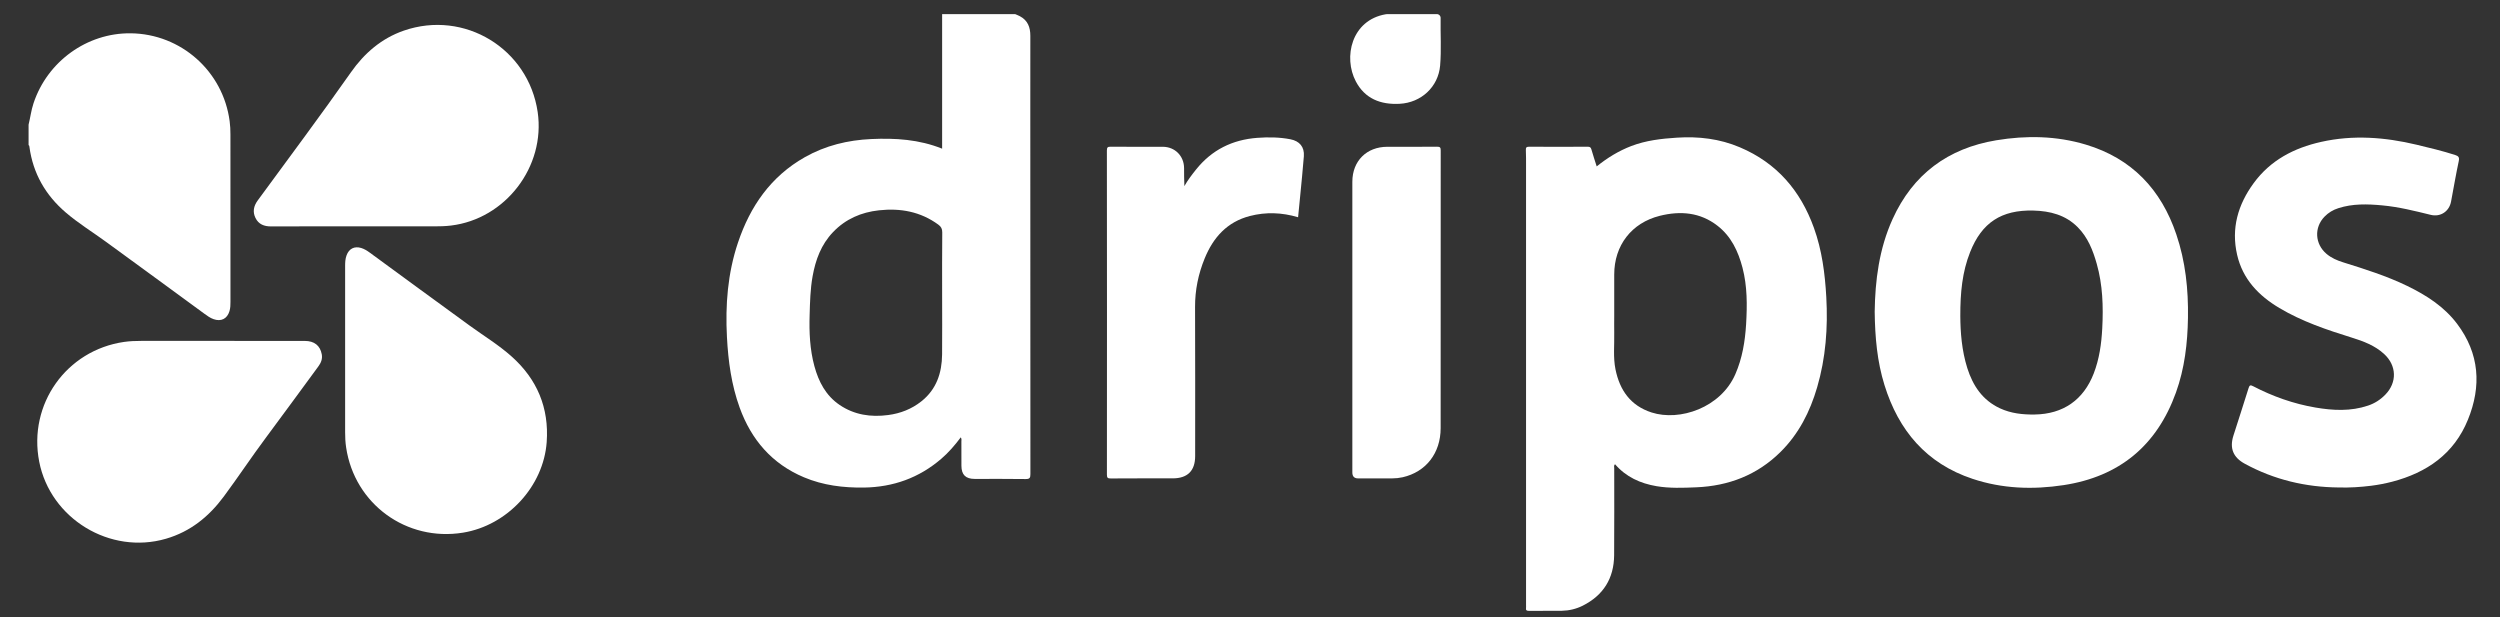 <svg xmlns="http://www.w3.org/2000/svg" width="81" height="20" viewBox="0 0 81 20" fill="none"><rect x="0" y="0" width="81" height="20" fill="#333333" stroke="none"/><g clip-path="url(#clip0_4735_40317)"><path d="M32.89 0.457C32.941 0.479 32.993 0.498 33.042 0.524C33.301 0.66 33.384 0.886 33.383 1.163C33.38 1.963 33.382 2.764 33.382 3.564C33.382 7.496 33.382 11.427 33.385 15.359C33.385 15.481 33.364 15.523 33.229 15.521C32.68 15.512 32.131 15.518 31.582 15.517C31.287 15.517 31.151 15.383 31.15 15.09C31.149 14.829 31.15 14.568 31.149 14.307C31.149 14.265 31.163 14.221 31.129 14.17C30.938 14.425 30.735 14.661 30.497 14.865C29.777 15.484 28.939 15.783 27.993 15.797C27.323 15.806 26.669 15.726 26.047 15.464C25.012 15.028 24.343 14.249 23.965 13.207C23.698 12.47 23.594 11.702 23.553 10.922C23.498 9.882 23.576 8.856 23.91 7.862C24.305 6.685 24.974 5.716 26.078 5.092C26.745 4.715 27.47 4.539 28.231 4.505C29.008 4.47 29.777 4.516 30.525 4.817V0.457C31.314 0.457 32.102 0.457 32.89 0.457ZM30.525 9.546C30.525 8.874 30.522 8.202 30.529 7.53C30.53 7.413 30.492 7.344 30.403 7.279C29.826 6.856 29.174 6.738 28.479 6.814C27.903 6.877 27.397 7.095 26.99 7.521C26.605 7.923 26.424 8.418 26.328 8.952C26.254 9.367 26.244 9.786 26.232 10.206C26.215 10.765 26.239 11.32 26.386 11.862C26.523 12.367 26.756 12.817 27.205 13.121C27.683 13.444 28.217 13.522 28.778 13.447C29.174 13.395 29.539 13.253 29.854 13.002C30.343 12.614 30.518 12.082 30.524 11.483C30.53 10.838 30.525 10.192 30.525 9.546V9.546Z" fill="white"></path><path d="M0.926 4.039C0.983 3.81 1.01 3.575 1.085 3.349C1.534 1.991 2.819 1.063 4.235 1.079C5.865 1.097 7.23 2.311 7.441 3.929C7.46 4.07 7.466 4.211 7.466 4.353C7.467 6.161 7.466 7.971 7.467 9.779C7.467 9.881 7.465 9.983 7.435 10.081C7.36 10.33 7.164 10.428 6.918 10.34C6.807 10.301 6.715 10.232 6.622 10.165C5.558 9.387 4.496 8.607 3.43 7.832C2.998 7.517 2.541 7.236 2.133 6.887C1.474 6.323 1.07 5.62 0.953 4.758C0.95 4.736 0.951 4.713 0.926 4.703V4.039Z" fill="white"></path><path d="M46.555 0.457C46.623 0.457 46.677 0.512 46.676 0.58C46.676 0.583 46.676 0.586 46.676 0.589C46.668 1.101 46.703 1.614 46.66 2.125C46.6 2.816 46.046 3.327 45.349 3.363C44.733 3.396 44.225 3.199 43.929 2.638C43.518 1.859 43.783 0.654 44.898 0.462C44.906 0.461 44.931 0.459 44.944 0.458C44.95 0.457 44.956 0.457 44.961 0.457C45.058 0.457 45.997 0.457 46.555 0.457L46.555 0.457Z" fill="white"></path><path d="M51.733 5.392C52.078 5.113 52.447 4.888 52.852 4.732C53.328 4.55 53.828 4.492 54.333 4.46C55.036 4.415 55.717 4.495 56.37 4.772C57.567 5.278 58.336 6.176 58.77 7.38C59.032 8.106 59.129 8.861 59.172 9.627C59.227 10.617 59.155 11.595 58.875 12.551C58.644 13.341 58.28 14.059 57.687 14.645C56.93 15.393 56.005 15.746 54.955 15.789C54.526 15.807 54.097 15.824 53.67 15.752C53.144 15.662 52.684 15.454 52.326 15.04C52.282 15.082 52.301 15.133 52.301 15.177C52.3 16.115 52.306 17.052 52.298 17.989C52.292 18.737 51.951 19.287 51.279 19.625C51.067 19.731 50.838 19.785 50.602 19.789C50.248 19.794 49.894 19.788 49.539 19.792C49.466 19.792 49.431 19.774 49.443 19.697C49.447 19.671 49.444 19.644 49.444 19.617C49.444 14.873 49.444 10.127 49.444 5.383C49.444 5.21 49.445 5.038 49.438 4.866C49.435 4.784 49.451 4.753 49.543 4.754C50.177 4.758 50.81 4.757 51.443 4.754C51.512 4.754 51.542 4.773 51.561 4.84C51.613 5.022 51.673 5.202 51.733 5.392ZM52.301 10.233C52.301 10.415 52.297 10.596 52.301 10.777C52.31 11.175 52.262 11.575 52.342 11.968C52.479 12.641 52.828 13.143 53.511 13.364C54.423 13.658 55.752 13.211 56.225 12.124C56.451 11.606 56.54 11.062 56.574 10.504C56.61 9.888 56.614 9.276 56.457 8.674C56.317 8.142 56.091 7.657 55.644 7.312C55.083 6.877 54.443 6.827 53.779 6.992C52.861 7.221 52.301 7.952 52.301 8.893V10.233Z" fill="white"></path><path d="M60.74 10.097C60.754 9.089 60.882 8.064 61.319 7.1C61.978 5.646 63.114 4.805 64.679 4.545C65.654 4.383 66.631 4.4 67.583 4.686C69.071 5.133 70.022 6.139 70.513 7.595C70.81 8.471 70.905 9.377 70.89 10.297C70.877 11.123 70.782 11.937 70.501 12.718C69.883 14.435 68.669 15.443 66.861 15.718C65.865 15.87 64.873 15.835 63.91 15.514C62.415 15.017 61.514 13.95 61.057 12.476C60.82 11.714 60.75 10.928 60.74 10.097V10.097ZM63.514 10.242C63.517 10.756 63.559 11.35 63.74 11.925C63.922 12.498 64.234 12.967 64.8 13.23C65.157 13.395 65.537 13.436 65.925 13.43C66.847 13.416 67.505 12.958 67.837 12.1C68.019 11.629 68.087 11.135 68.113 10.636C68.15 9.931 68.128 9.23 67.934 8.546C67.811 8.11 67.646 7.691 67.318 7.361C66.923 6.963 66.422 6.836 65.88 6.822C64.847 6.797 64.21 7.211 63.831 8.17C63.578 8.808 63.512 9.478 63.514 10.242L63.514 10.242Z" fill="white"></path><path d="M75.77 15.794C74.704 15.784 73.683 15.544 72.731 15.025C72.356 14.821 72.233 14.526 72.362 14.117C72.526 13.601 72.695 13.086 72.856 12.568C72.885 12.476 72.918 12.469 72.999 12.512C73.638 12.845 74.311 13.083 75.02 13.204C75.591 13.302 76.164 13.331 76.726 13.141C76.938 13.07 77.124 12.951 77.281 12.79C77.672 12.392 77.655 11.842 77.242 11.466C76.944 11.194 76.576 11.056 76.199 10.939C75.389 10.687 74.586 10.417 73.852 9.98C73.178 9.579 72.664 9.044 72.483 8.257C72.286 7.401 72.508 6.632 73.018 5.935C73.563 5.189 74.326 4.794 75.206 4.597C76.242 4.365 77.271 4.444 78.294 4.688C78.715 4.789 79.136 4.889 79.548 5.022C79.651 5.056 79.691 5.094 79.664 5.219C79.571 5.654 79.497 6.094 79.414 6.532C79.353 6.852 79.071 7.039 78.754 6.961C78.235 6.833 77.716 6.703 77.182 6.654C76.705 6.609 76.228 6.595 75.763 6.745C75.592 6.799 75.44 6.89 75.315 7.019C74.972 7.371 75.001 7.906 75.38 8.226C75.538 8.359 75.723 8.439 75.919 8.5C76.622 8.72 77.326 8.94 77.991 9.263C78.614 9.565 79.19 9.934 79.612 10.494C80.337 11.458 80.405 12.51 79.96 13.6C79.51 14.707 78.63 15.313 77.505 15.608C77.282 15.666 77.057 15.709 76.829 15.738C76.481 15.781 76.133 15.805 75.769 15.794L75.77 15.794Z" fill="white"></path><path d="M11.182 11.357C11.182 10.446 11.182 9.535 11.182 8.625C11.182 8.505 11.186 8.386 11.229 8.272C11.308 8.056 11.484 7.968 11.704 8.035C11.803 8.066 11.889 8.119 11.972 8.179C13.053 8.97 14.133 9.763 15.217 10.55C15.671 10.88 16.153 11.172 16.574 11.548C17.404 12.288 17.792 13.213 17.713 14.322C17.611 15.761 16.436 17.025 15.002 17.258C13.17 17.556 11.487 16.33 11.215 14.499C11.19 14.333 11.181 14.165 11.182 13.997C11.183 13.117 11.182 12.237 11.182 11.357H11.182Z" fill="white"></path><path d="M7.114 11.045C8.035 11.045 8.956 11.044 9.877 11.046C10.184 11.046 10.372 11.197 10.425 11.478C10.453 11.628 10.401 11.755 10.314 11.873C9.75 12.639 9.191 13.408 8.623 14.17C8.152 14.801 7.718 15.457 7.249 16.09C6.768 16.738 6.169 17.225 5.378 17.455C3.568 17.983 1.631 16.807 1.27 14.957C0.908 13.098 2.148 11.349 4.021 11.078C4.205 11.052 4.391 11.045 4.577 11.045C5.423 11.046 6.269 11.045 7.114 11.045Z" fill="white"></path><path d="M11.571 7.334C10.641 7.334 9.712 7.332 8.782 7.336C8.558 7.337 8.379 7.267 8.278 7.063C8.179 6.861 8.219 6.673 8.351 6.493C9.362 5.113 10.387 3.743 11.37 2.343C11.803 1.726 12.356 1.245 13.081 0.993C15.045 0.312 17.121 1.575 17.421 3.631C17.678 5.397 16.38 7.095 14.611 7.308C14.43 7.33 14.249 7.334 14.068 7.334C13.235 7.335 12.403 7.334 11.571 7.334H11.571Z" fill="white"></path><path d="M42.058 7.039C41.531 6.882 41.013 6.865 40.498 6.998C39.76 7.188 39.309 7.692 39.031 8.374C38.825 8.878 38.718 9.399 38.72 9.947C38.727 11.557 38.723 13.167 38.723 14.777C38.723 15.255 38.475 15.499 37.994 15.499C37.325 15.499 36.657 15.497 35.988 15.502C35.891 15.502 35.864 15.482 35.864 15.38C35.867 11.878 35.867 8.375 35.863 4.873C35.863 4.767 35.896 4.753 35.989 4.754C36.551 4.758 37.113 4.755 37.676 4.756C38.067 4.757 38.361 5.052 38.364 5.445C38.365 5.638 38.364 5.832 38.374 6.03C38.483 5.837 38.615 5.664 38.751 5.494C39.261 4.856 39.929 4.526 40.738 4.466C41.096 4.44 41.453 4.444 41.808 4.512C42.105 4.57 42.267 4.758 42.245 5.061C42.212 5.501 42.164 5.941 42.123 6.38C42.102 6.596 42.081 6.81 42.058 7.039V7.039Z" fill="white"></path><path d="M43.816 10.584C43.816 9.019 43.816 7.453 43.816 5.888C43.816 5.217 44.278 4.756 44.949 4.756C45.485 4.756 46.021 4.759 46.557 4.753C46.657 4.752 46.68 4.778 46.679 4.877C46.677 7.875 46.678 10.874 46.677 13.873C46.676 14.682 46.202 15.291 45.446 15.463C45.334 15.488 45.22 15.5 45.104 15.5C44.737 15.499 44.369 15.5 44.002 15.5C43.878 15.5 43.816 15.436 43.816 15.308C43.816 13.734 43.816 12.159 43.816 10.585V10.584Z" fill="white"></path></g><defs><clipPath id="clip0_4735_40317"><rect width="79.312" height="19.335" fill="white" transform="translate(0.926 0.457)"></rect></clipPath></defs></svg>